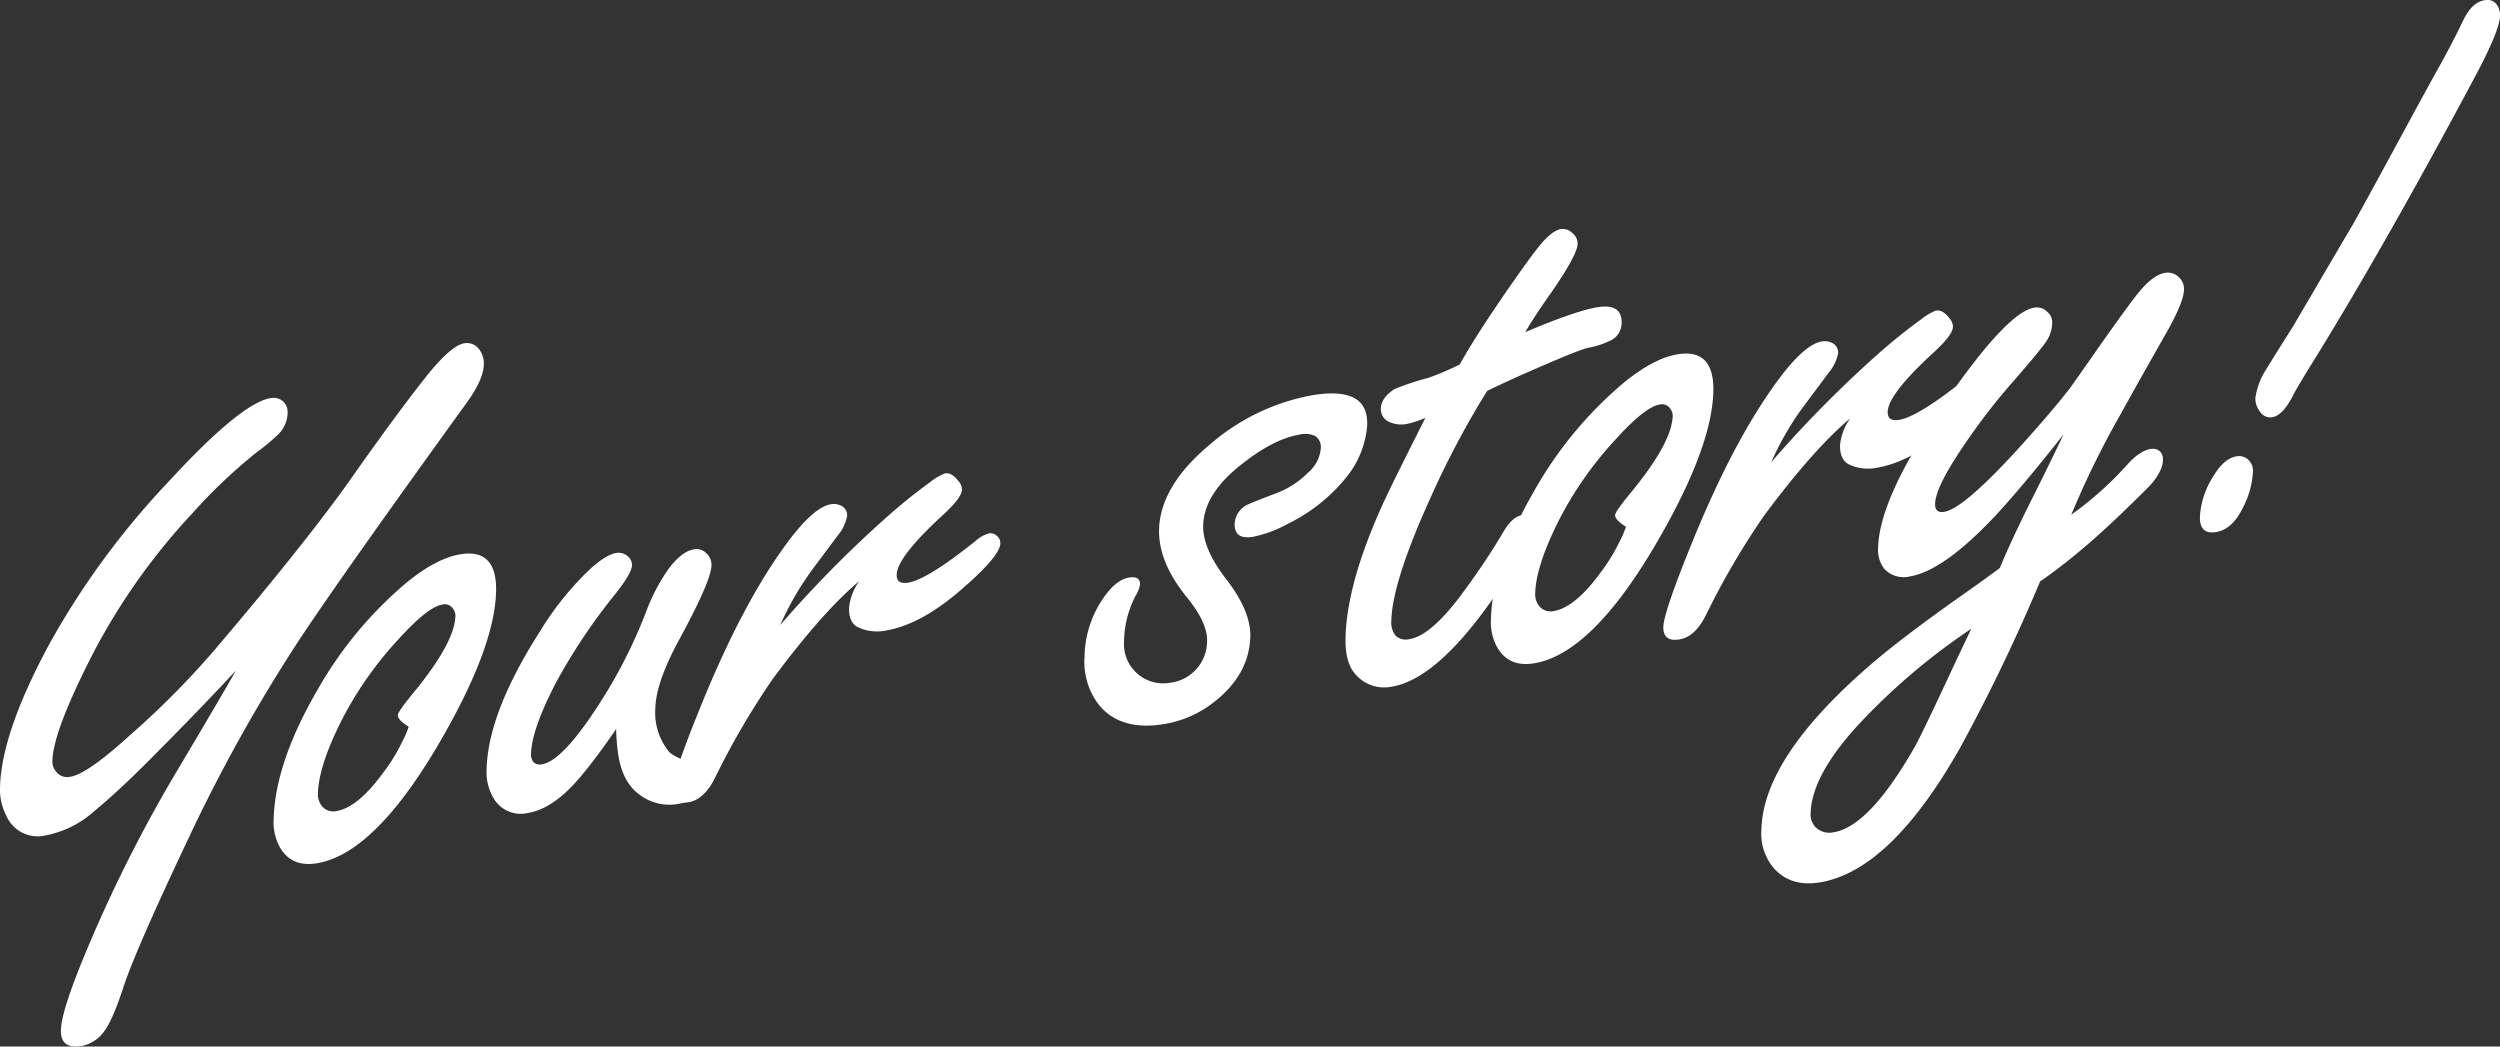 <svg id="ベクトルスマートオブジェクト" xmlns="http://www.w3.org/2000/svg" xmlns:xlink="http://www.w3.org/1999/xlink" width="430" height="180" viewBox="0 0 430 180">
  <rect x="0" y="0" width="430" height="180" fill="#333333" stroke="none"/>
  <defs>
    <clipPath id="clip-path">
      <rect id="長方形_21" data-name="長方形 21" width="430" height="180" fill="none"/>
    </clipPath>
  </defs>
  <g id="グループ_36" data-name="グループ 36">
    <g id="グループ_35" data-name="グループ 35" clip-path="url(#clip-path)">
      <path id="パス_95" data-name="パス 95" d="M40.567,115.341q-6.29,6.781-15.272,15.79-5.084,5.088-9.038,8.349a17.548,17.548,0,0,1-8.536,4.237A5.863,5.863,0,0,1,1.1,140.328,9.77,9.77,0,0,1,.005,135.36q.269-9.447,8.579-24.763A137.85,137.85,0,0,1,28.743,83.113Q41.412,69.319,46.531,68.477a2.57,2.57,0,0,1,2.146.543,2.522,2.522,0,0,1,.792,2.033,5.334,5.334,0,0,1-1.65,3.7A36.658,36.658,0,0,1,44.1,77.829,91.355,91.355,0,0,0,33.075,88.3a109.507,109.507,0,0,0-16.888,23.738Q9.159,125.65,9.013,130.821a2.715,2.715,0,0,0,.64,1.909,2.409,2.409,0,0,0,2.448.867q2.948-.484,10.239-7.129a146.211,146.211,0,0,0,14.145-14.186Q52.3,93.718,60.263,82.487,67.906,71.6,73.112,65.006q4.406-5.574,6.733-5.956a2.59,2.59,0,0,1,2.593,1.066,3.978,3.978,0,0,1,.776,2.633q-.074,2.626-3.126,6.78Q58.306,99.67,51.206,110.459A279.483,279.483,0,0,0,32.412,144.21Q23.13,163.794,21.1,170.169q-1.948,5.914-3.539,7.668a6.1,6.1,0,0,1-3.534,2.073q-3.646.6-3.549-2.773.1-3.672,5.313-15.795a246.075,246.075,0,0,1,14.8-28.992q7.377-12.4,9.979-17.009" fill="#fff"/>
      <path id="パス_96" data-name="パス 96" d="M79.176,95.337q6.359-1.044,6.148,6.451-.282,9.969-10.259,26.829Q64.2,146.892,54.5,148.483q-4.5.738-6.478-2.965a9.029,9.029,0,0,1-.948-4.694q.272-9.6,7.419-21.96a67.653,67.653,0,0,1,15.431-18.65q5.137-4.2,9.249-4.877M70.3,125q-1.9-1.179-1.874-2,.018-.6,2.576-3.707,7.2-8.715,7.329-13.365a1.877,1.877,0,0,0-.353-1.136,1.683,1.683,0,0,0-1.908-.805q-2.482.408-7.423,5.846a62.143,62.143,0,0,0-9.816,13.923q-4.008,7.9-4.143,12.691a3.211,3.211,0,0,0,.634,2.136,2.521,2.521,0,0,0,2.521.928q3.726-.611,8.145-6.71a30,30,0,0,0,3.156-5.144A17.187,17.187,0,0,0,70.3,125" fill="#fff"/>
      <path id="パス_97" data-name="パス 97" d="M105.976,125.4q-3.464,5.044-6.1,8.164-4.635,5.538-9.057,6.263a5.392,5.392,0,0,1-5.8-2.331,8.8,8.8,0,0,1-1.316-5.3q.275-9.669,9.163-23.589A52.588,52.588,0,0,1,100.953,98.4q3.1-2.972,5.035-3.29a2.4,2.4,0,0,1,1.991.569,1.975,1.975,0,0,1,.729,1.521q-.041,1.425-3,5.12a100.32,100.32,0,0,0-10.162,15.248q-4.084,7.908-4.2,12.03a1.993,1.993,0,0,0,.457,1.53,1.564,1.564,0,0,0,1.42.326q3.957-.649,11.326-12.753a86.656,86.656,0,0,0,6.641-13.627,32.169,32.169,0,0,1,3.835-7.27q2.245-2.978,4.341-3.323a2.369,2.369,0,0,1,2.067.629,2.693,2.693,0,0,1,.942,2.158q-.077,2.7-5.7,13.023-3.831,7.119-3.954,11.468a10.675,10.675,0,0,0,2.334,7.526q.673.781,4.186,2.147a2.689,2.689,0,0,1,1.618,2.867,3.611,3.611,0,0,1-1.269,2.522,5.436,5.436,0,0,1-2.936,1.452,8.5,8.5,0,0,1-6.974-1.838q-2.795-2.228-3.424-7.2a36.443,36.443,0,0,1-.278-3.833" fill="#fff"/>
      <path id="パス_98" data-name="パス 98" d="M134.221,107.483a199.347,199.347,0,0,1,17.966-18.246,95.509,95.509,0,0,1,7.745-6.27,10.135,10.135,0,0,1,2.592-1.546q1.164-.19,2.279,1.266a2.287,2.287,0,0,1,.652,1.536q-.038,1.349-3.051,4.156-8.086,7.373-8.172,10.446-.05,1.724,1.966,1.392,3.337-.548,11.633-7.208a5.686,5.686,0,0,1,2.353-1.282,1.509,1.509,0,0,1,1.224.4,1.6,1.6,0,0,1,.658,1.31Q172,95.68,165.352,101.4q-6.966,6.069-13.094,7.075a7.744,7.744,0,0,1-4.54-.522q-1.757-.756-1.678-3.454a9.456,9.456,0,0,1,1.751-4.54q-6.248,5.205-14.838,16.762a133.141,133.141,0,0,0-9.981,17.083q-1.883,3.743-4.521,4.174-2.867.471-2.8-2.15.074-2.548,4.888-14.382,7.139-17.587,14.688-27.856,4.66-6.36,7.684-6.858a2.8,2.8,0,0,1,1.846.294,1.81,1.81,0,0,1,.954,1.709,7.5,7.5,0,0,1-1.641,3.4q-.321.427-4.254,5.7a50.278,50.278,0,0,0-5.6,9.648" fill="#fff"/>
      <path id="パス_99" data-name="パス 99" d="M225.73,67.977q4.81-.791,7.167.463t2.261,4.627a16.015,16.015,0,0,1-3.655,9.107,29.485,29.485,0,0,1-9.953,7.9,21.4,21.4,0,0,1-6.01,2.255q-3.257.536-3.177-2.238a3.884,3.884,0,0,1,1.941-3.154q.473-.3,5.312-2.141a15.145,15.145,0,0,0,5.349-3.49,6.1,6.1,0,0,0,2.2-4.091,2.316,2.316,0,0,0-.865-2.172,3.935,3.935,0,0,0-2.771-.291q-4.5.74-10.029,5.154-6.4,5.007-6.552,10.477-.111,3.9,3.835,9.069,4.394,5.62,4.269,10.043-.188,6.6-6.343,11.338a18.648,18.648,0,0,1-8.521,3.713q-7.448,1.224-11.179-3.312a12.123,12.123,0,0,1-2.468-8.249,18.185,18.185,0,0,1,3.383-10.329q2.09-2.955,4.262-3.312,1.939-.318,1.9,1.18a4.969,4.969,0,0,1-.749,1.915,17.525,17.525,0,0,0-2,7.863,6.748,6.748,0,0,0,7.981,7.119,7.2,7.2,0,0,0,6.3-7.153q.09-3.148-3.491-7.558-4.924-6.054-4.765-11.677.213-7.494,8.833-14.657a36.946,36.946,0,0,1,17.534-8.4" fill="#fff"/>
      <path id="パス_100" data-name="パス 100" d="M255.808,67.214a153.138,153.138,0,0,0-9.79,18.47q-6.508,14.351-6.7,20.946a3.722,3.722,0,0,0,.734,2.714,2.551,2.551,0,0,0,2.417.572q3.876-.636,9.585-8.587,3.613-4.918,6.453-9.715,1.542-2.715,3.25-2.995a2.008,2.008,0,0,1,1.686.394,1.631,1.631,0,0,1,.583,1.247q-.078,2.773-7.875,13.6-9.33,13.023-16.774,14.246a6.514,6.514,0,0,1-6.493-2.44q-1.563-1.983-1.448-6.1.258-9.069,6.031-22.03,1.4-3.215,7.7-15.665a16.192,16.192,0,0,1-3.2,1.048,4.911,4.911,0,0,1-2.849-.278A2.4,2.4,0,0,1,237.5,70.3q.053-1.872,2.335-3.367a43.26,43.26,0,0,1,5.767-1.918,49.677,49.677,0,0,0,5.471-2.317q2.847-5.166,9.207-14.27,3.542-5.058,4.9-6.624,1.916-2.178,3.312-2.41a2.353,2.353,0,0,1,1.986.72,2.311,2.311,0,0,1,.876,1.8q-.056,1.947-4.563,8.433-2.978,4.221-4.439,6.773,8.673-3.663,12.4-4.276,4.265-.7,4.168,2.747a3.4,3.4,0,0,1-1.546,2.791,14.873,14.873,0,0,1-4.055,1.413q-1.318.143-11.794,4.772-2.9,1.3-5.711,2.655" fill="#fff"/>
      <path id="パス_101" data-name="パス 101" d="M288.545,60.941q6.359-1.044,6.148,6.451-.282,9.969-10.259,26.829-10.866,18.274-20.561,19.866-4.5.738-6.478-2.965a9.029,9.029,0,0,1-.948-4.694q.272-9.6,7.419-21.96A67.653,67.653,0,0,1,279.3,65.818q5.137-4.2,9.249-4.877M279.673,90.6q-1.9-1.179-1.874-2,.018-.6,2.576-3.707,7.2-8.715,7.329-13.365a1.877,1.877,0,0,0-.353-1.136,1.683,1.683,0,0,0-1.908-.805q-2.482.408-7.423,5.846A62.142,62.142,0,0,0,268.2,89.352q-4.008,7.9-4.143,12.691a3.211,3.211,0,0,0,.634,2.136,2.521,2.521,0,0,0,2.521.928q3.726-.611,8.145-6.71a30,30,0,0,0,3.156-5.144,17.193,17.193,0,0,0,1.157-2.653" fill="#fff"/>
      <path id="パス_102" data-name="パス 102" d="M304.672,79.48a199.35,199.35,0,0,1,17.966-18.246,95.505,95.505,0,0,1,7.745-6.27,10.134,10.134,0,0,1,2.592-1.546q1.164-.19,2.279,1.266a2.287,2.287,0,0,1,.652,1.536q-.038,1.348-3.051,4.156-8.086,7.373-8.172,10.446-.05,1.724,1.966,1.392,3.337-.547,11.633-7.208a5.686,5.686,0,0,1,2.353-1.282,1.509,1.509,0,0,1,1.224.4,1.6,1.6,0,0,1,.658,1.31q-.063,2.247-6.713,7.966-6.966,6.069-13.094,7.075a7.744,7.744,0,0,1-4.54-.522q-1.757-.756-1.678-3.454a9.455,9.455,0,0,1,1.751-4.54Q311.994,77.16,303.4,88.717a133.02,133.02,0,0,0-9.981,17.083q-1.883,3.742-4.521,4.174-2.867.471-2.8-2.15.074-2.548,4.888-14.382,7.139-17.587,14.688-27.856,4.66-6.36,7.684-6.858a2.8,2.8,0,0,1,1.846.294,1.81,1.81,0,0,1,.954,1.709,7.5,7.5,0,0,1-1.641,3.4q-.321.427-4.254,5.7a50.278,50.278,0,0,0-5.6,9.648" fill="#fff"/>
      <path id="パス_103" data-name="パス 103" d="M354.956,74.7q-7.5,9.476-11.943,14.21Q334.22,98.2,328.5,99.143a4.549,4.549,0,0,1-4.353-1.249,5.315,5.315,0,0,1-1.111-3.742q.242-8.52,11.092-24.357,11.017-16.1,15.754-16.878a2.47,2.47,0,0,1,2.254.729,2.26,2.26,0,0,1,.841,1.9,5.936,5.936,0,0,1-1.026,3.191q-.975,1.455-5.512,6.676a108.764,108.764,0,0,0-8.858,11.5q-4.666,6.893-4.745,9.73-.047,1.658,1.586,1.389,3.263-.536,12.488-10.609,5.787-6.369,9.077-10.6.674-.9,5.927-8.432,4.738-6.669,5.831-7.946,2.527-3.163,4.649-3.513a2.692,2.692,0,0,1,2.338.716,2.742,2.742,0,0,1,.912,2.206q-.065,2.289-3.482,8.188-4.105,7.191-7.532,13.406a153.66,153.66,0,0,0-8.367,17.078,58.837,58.837,0,0,0,9.755-8.748c5.032-5.537,8.81-1.258,3.29,4.229-5.592,5.556-11.419,11.165-18.409,16a310.155,310.155,0,0,1-13.73,28.559q-11.98,21.2-24.142,23.2-4.976.819-7.894-2.393a9.161,9.161,0,0,1-2.162-6.789q.35-12.308,18.59-28.1,5.334-4.647,15.78-12.014,4.229-2.973,6.636-4.782,1.572-3.867,4.763-10.361,3.53-7.015,6.21-12.64m-15.9,33.469A109.867,109.867,0,0,0,321,123.225q-9.372,9.623-9.573,16.647a3.1,3.1,0,0,0,.826,2.376,3.357,3.357,0,0,0,3.143.9q6.124-1.007,13.9-14.61,1.285-2.255,7.082-14.747,1.212-2.555,2.68-5.622" fill="#fff"/>
      <path id="パス_104" data-name="パス 104" d="M384.659,78.494a2.325,2.325,0,0,1,2.278.829,2.642,2.642,0,0,1,.569,1.89,15.058,15.058,0,0,1-1.8,6.249q-1.782,3.6-4.532,4.052-2.874.473-2.787-2.67a14.342,14.342,0,0,1,2.182-6.732q1.9-3.256,4.086-3.618M427.336.043a2,2,0,0,1,2.1.738A3.024,3.024,0,0,1,430,2.733q-.071,2.478-4.014,9.92Q409.811,43.032,396.9,63.734q-2.089,3.411-2.616,4.52-1.713,3.227-3.461,3.515a2.129,2.129,0,0,1-2.149-1.03,3.567,3.567,0,0,1-.744-2.344,12.358,12.358,0,0,1,1.949-5.01q.523-.928,4.562-7.3,5.169-8.846,10.268-17.5,1.7-2.988,10.241-18.761,3.02-5.547,4.79-8.725,2.1-3.773,4.016-7.756Q425.212.392,427.336.043" fill="#fff"/>
    </g>
  </g>
</svg>
